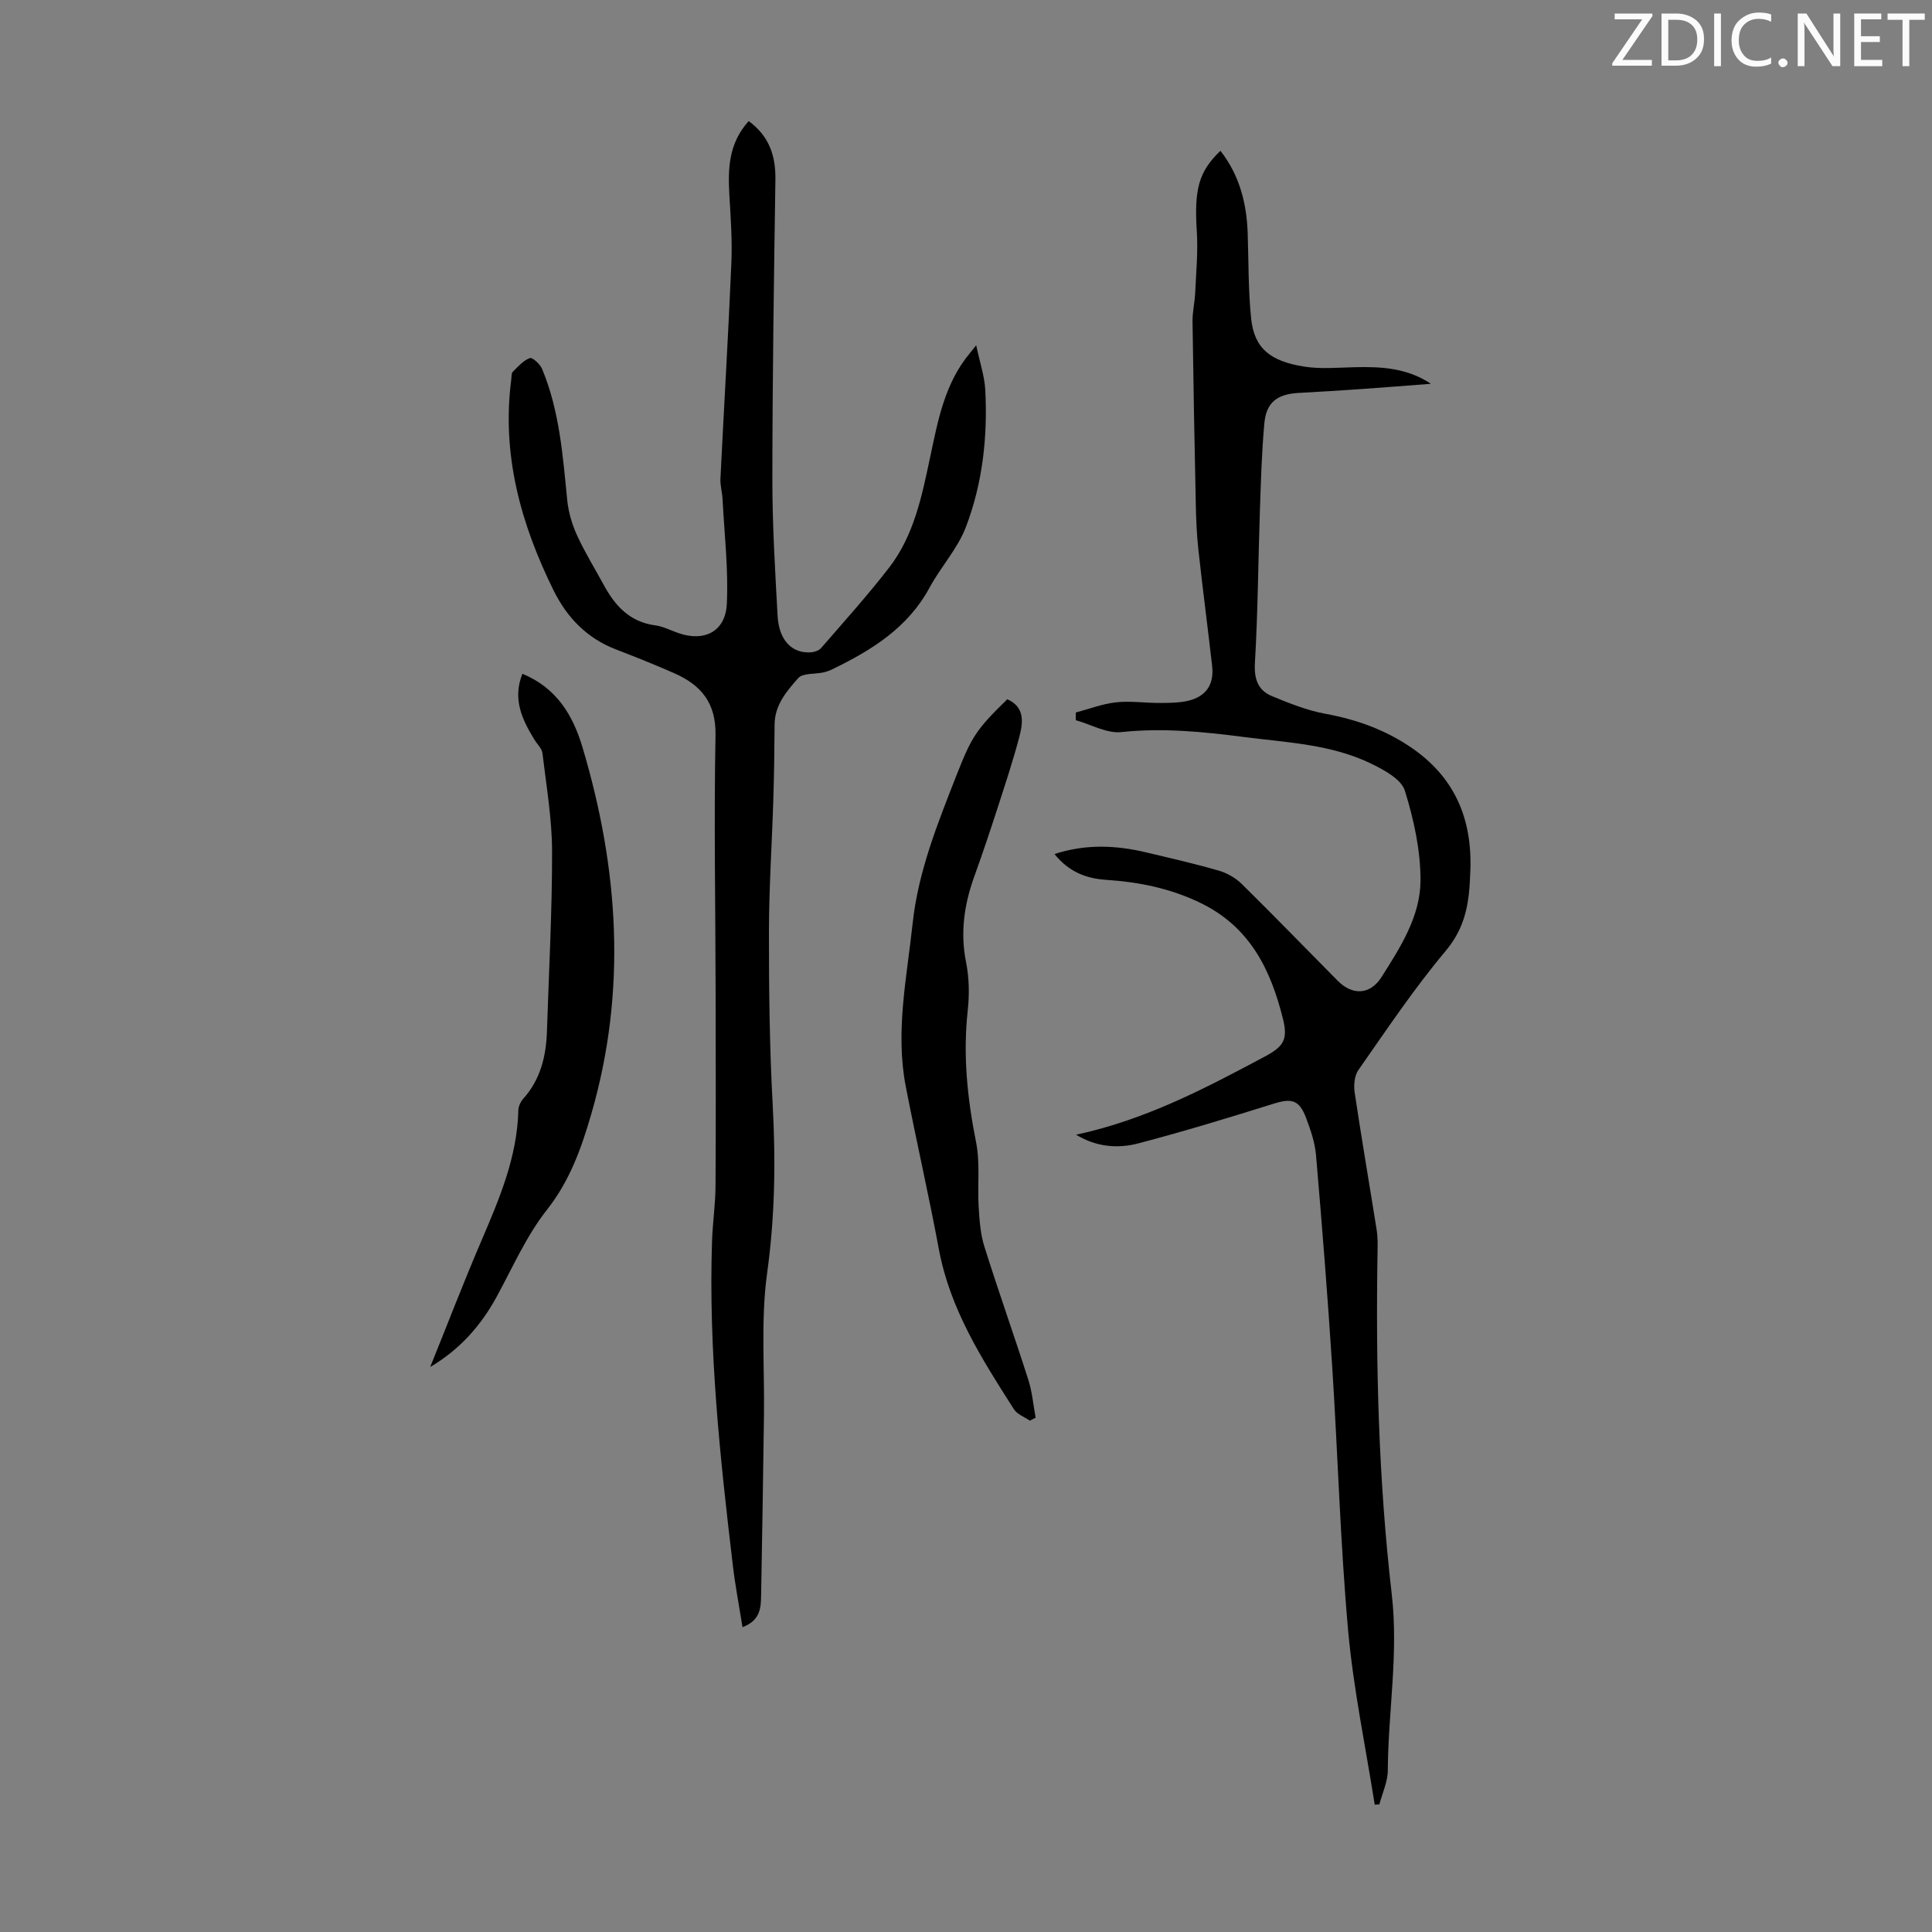 <svg enable-background="new 0 0 400 400" viewBox="0 0 400 400" xmlns="http://www.w3.org/2000/svg"><rect x="0" y="0" width="400" height="400" fill="#808080" stroke="none"/><g fill="#fafbfa"><path d="m342.2 3.2-6.3 9.2h6.1v1.2h-8.2v-.5l6.2-9.1h-5.7v-1.2h7.8v.4z"/><path d="m344 13.7v-10.9h3.1c1.6 0 3 .5 4.1 1.4 1.1 1 1.6 2.2 1.6 3.9s-.5 3-1.6 4-2.5 1.5-4.2 1.5h-3zm1.4-9.6v8.4h1.6c1.4 0 2.5-.4 3.2-1.1.8-.8 1.2-1.8 1.2-3.2s-.4-2.4-1.2-3.1-1.8-1-3.1-1z"/><path d="m356.3 2.8v10.9h-1.4v-10.9z"/><path d="m366.6 13.2c-.8.4-1.8.6-3 .6-1.6 0-2.8-.5-3.7-1.5s-1.4-2.3-1.4-3.9c0-1.7.5-3.2 1.6-4.2s2.4-1.6 4-1.6c1 0 1.9.1 2.6.4v1.5c-.8-.4-1.6-.6-2.6-.6-1.2 0-2.2.4-3 1.2s-1.1 1.9-1.1 3.3c0 1.3.4 2.3 1.1 3.1s1.6 1.1 2.8 1.1c1.1 0 2-.2 2.8-.7v1.3z"/><path d="m368.2 13c0-.3.1-.5.3-.6.2-.2.4-.3.6-.3.3 0 .5.1.7.3s.3.4.3.6-.1.5-.3.6c-.2.2-.4.3-.7.3s-.5-.1-.6-.3c-.2-.2-.3-.4-.3-.6z"/><path d="m381.1 13.7h-1.7l-5.5-8.4c-.2-.2-.3-.5-.4-.7 0 .2.1.8.1 1.5v7.6h-1.4v-10.9h1.8l5.3 8.3c.3.4.4.6.4.8 0-.3-.1-.8-.1-1.6v-7.5h1.4v10.9z"/><path d="m389.7 13.7h-5.8v-10.9h5.6v1.2h-4.2v3.5h3.9v1.2h-3.9v3.7h4.4z"/><path d="m398.4 4.1h-3.1v9.6h-1.4v-9.6h-3.1v-1.3h7.7v1.3z"/></g><path d="m284.62 373.64c-1.89-12.03-4.42-24.01-5.51-36.12-1.62-18.14-2.12-36.37-3.29-54.56-.94-14.6-2.1-29.19-3.35-43.77-.22-2.62-1.12-5.25-2.06-7.74-1.43-3.78-3.02-4.11-6.79-2.92-9.26 2.9-18.55 5.73-27.93 8.19-4.21 1.1-8.6.81-12.9-1.79 14.29-3.06 26.7-9.57 39.07-16.18 3.87-2.07 4.83-3.49 3.77-7.78-2.51-10.13-6.79-18.99-16.96-23.97-6.3-3.08-12.85-4.39-19.69-4.84-4.2-.28-7.77-1.73-10.66-5.34 6.5-2.12 12.76-1.83 19.04-.33 5 1.19 10.02 2.33 14.96 3.76 1.72.5 3.5 1.51 4.77 2.76 6.7 6.6 13.24 13.36 19.86 20.04 3.12 3.15 6.77 2.88 9.08-.76 3.91-6.17 8.04-12.57 8.07-19.97.02-6.23-1.38-12.64-3.24-18.62-.73-2.35-4.21-4.24-6.84-5.53-8.3-4.08-17.47-4.42-26.45-5.58-8.44-1.09-16.82-1.93-25.4-1.02-3.03.32-6.29-1.58-9.44-2.46 0-.53 0-1.06 0-1.59 2.77-.74 5.51-1.8 8.33-2.11 2.97-.33 6.02.15 9.04.13 1.99-.01 4.05-.01 5.96-.47 3.7-.91 5.33-3.4 4.9-7.19-.91-8-1.96-15.99-2.84-23.99-.34-3.1-.48-6.24-.54-9.36-.27-12.64-.51-25.29-.68-37.93-.03-1.99.46-3.98.55-5.97.19-4.21.6-8.45.34-12.64-.56-8.72.33-12.41 4.89-16.77 3.94 5.05 5.43 10.84 5.64 17.07.2 5.91.11 11.84.72 17.71.66 6.27 4.15 8.8 10.9 9.89 3.48.56 7.13.21 10.7.13 5.4-.12 10.71.17 15.61 3.44-4.77.36-9.54.75-14.31 1.08-4.35.3-8.71.58-13.06.81-4.45.24-6.71 1.94-7.11 6.3-.55 5.98-.71 12-.92 18-.36 10.5-.41 21.01-1.03 31.49-.2 3.4.57 5.77 3.56 7 3.57 1.47 7.24 2.95 11.02 3.64 6.38 1.17 12.22 3.24 17.63 6.89 9.16 6.18 12.8 14.86 12.39 25.58-.06 1.68-.14 3.36-.33 5.02-.51 4.34-1.78 8.04-4.83 11.67-6.52 7.77-12.19 16.27-18.02 24.6-.82 1.18-1 3.15-.77 4.66 1.42 9.51 3.05 18.99 4.56 28.48.23 1.42.2 2.9.18 4.35-.4 23.75.21 47.49 2.94 71.07 1.42 12.29-.75 24.29-.82 36.43-.01 2.35-1.13 4.7-1.74 7.04-.36.04-.66.06-.97.07z" fill="#000001"/><path d="m155.01 25.07c4.27 3.13 5.6 7.21 5.53 12.12-.31 20.7-.62 41.4-.63 62.1-.01 9.39.57 18.78 1.08 28.17.27 5.02 2.87 7.77 6.71 7.61.8-.03 1.83-.34 2.31-.91 4.76-5.49 9.63-10.9 14.07-16.64 5.14-6.64 6.77-14.74 8.47-22.73 1.63-7.66 3-15.4 8.26-21.68.21-.26.42-.52 1.3-1.63.76 3.6 1.73 6.4 1.88 9.25.51 9.7-.55 19.32-4.01 28.38-1.71 4.49-5.21 8.26-7.53 12.56-4.5 8.33-12 12.95-20.12 16.89-.59.29-1.23.52-1.87.66-1.77.39-4.23.1-5.19 1.17-2.39 2.69-4.88 5.58-4.9 9.63-.03 5.15-.1 10.3-.26 15.44-.28 9.16-.9 18.32-.91 27.48-.01 11.95.13 23.92.78 35.86.63 11.64.46 23.11-1.15 34.74-1.34 9.68-.52 19.66-.66 29.5-.18 12.42-.35 24.84-.59 37.26-.05 2.5-.1 5.17-3.85 6.59-.72-4.51-1.51-8.62-2-12.76-2.65-22.32-5.06-44.67-4.31-67.21.13-3.8.7-7.58.72-11.37.09-13.41.04-26.82.02-40.24-.03-17.68-.36-35.37-.02-53.05.13-6.76-3-10.43-8.55-12.88-3.99-1.76-8.04-3.37-12.1-4.94-5.96-2.3-10.08-6.56-12.85-12.15-6.81-13.77-10.81-28.14-8.79-43.7.07-.55 0-1.29.32-1.62 1.07-1.08 2.18-2.32 3.52-2.84.51-.2 2.12 1.24 2.53 2.22 3.63 8.7 4.3 17.97 5.22 27.21.25 2.47.99 4.99 2.02 7.25 1.62 3.55 3.69 6.89 5.56 10.33 2.34 4.31 5.39 7.63 10.62 8.33 1.63.22 3.18 1.02 4.76 1.58 5.37 1.91 9.8-.26 10.08-6.01.35-7.19-.51-14.44-.88-21.67-.07-1.43-.51-2.87-.44-4.28.73-14.87 1.63-29.72 2.26-44.59.2-4.68-.13-9.39-.41-14.07-.31-5.47-.18-10.75 4-15.36z" fill="#000001"/><path d="m108.16 139.5c7.05 2.9 10.45 8.56 12.42 15.16 7.52 25.15 9.25 50.47 1.83 76.02-2.06 7.09-4.44 13.79-9.19 19.82-4.23 5.37-7.06 11.86-10.37 17.94-3.27 6-7.63 10.95-13.78 14.58 3.5-8.66 6.85-17.39 10.53-25.97 3.75-8.76 7.5-17.47 7.72-27.23.02-.8.49-1.75 1.04-2.37 3.56-3.99 4.71-8.79 4.88-13.94.4-12.41 1.08-24.82 1.06-37.23-.01-6.78-1.19-13.57-1.99-20.34-.12-.99-1.1-1.88-1.67-2.81-2.56-4.18-4.57-8.43-2.48-13.63z" fill="#000001"/><path d="m208.55 144.77c3.66 1.63 3.27 4.8 2.51 7.71-1.36 5.18-3.06 10.27-4.71 15.37-1.48 4.57-3.01 9.12-4.64 13.63-2.08 5.78-2.93 11.57-1.7 17.73.65 3.23.71 6.7.35 9.99-1.02 9.24-.08 18.24 1.73 27.31.86 4.31.26 8.9.53 13.35.17 2.76.36 5.61 1.18 8.21 2.9 9.25 6.16 18.39 9.11 27.62.8 2.51 1.02 5.22 1.51 7.83-.4.2-.8.41-1.21.61-1.12-.77-2.62-1.31-3.29-2.36-6.61-10.36-13.23-20.7-15.54-33.14-2.1-11.28-4.68-22.47-6.86-33.74-2.18-11.31.23-22.5 1.43-33.69 1.15-10.76 5.18-20.72 9.09-30.71 3.12-7.9 3.98-9.36 10.51-15.72z" fill="#000001"/></svg>